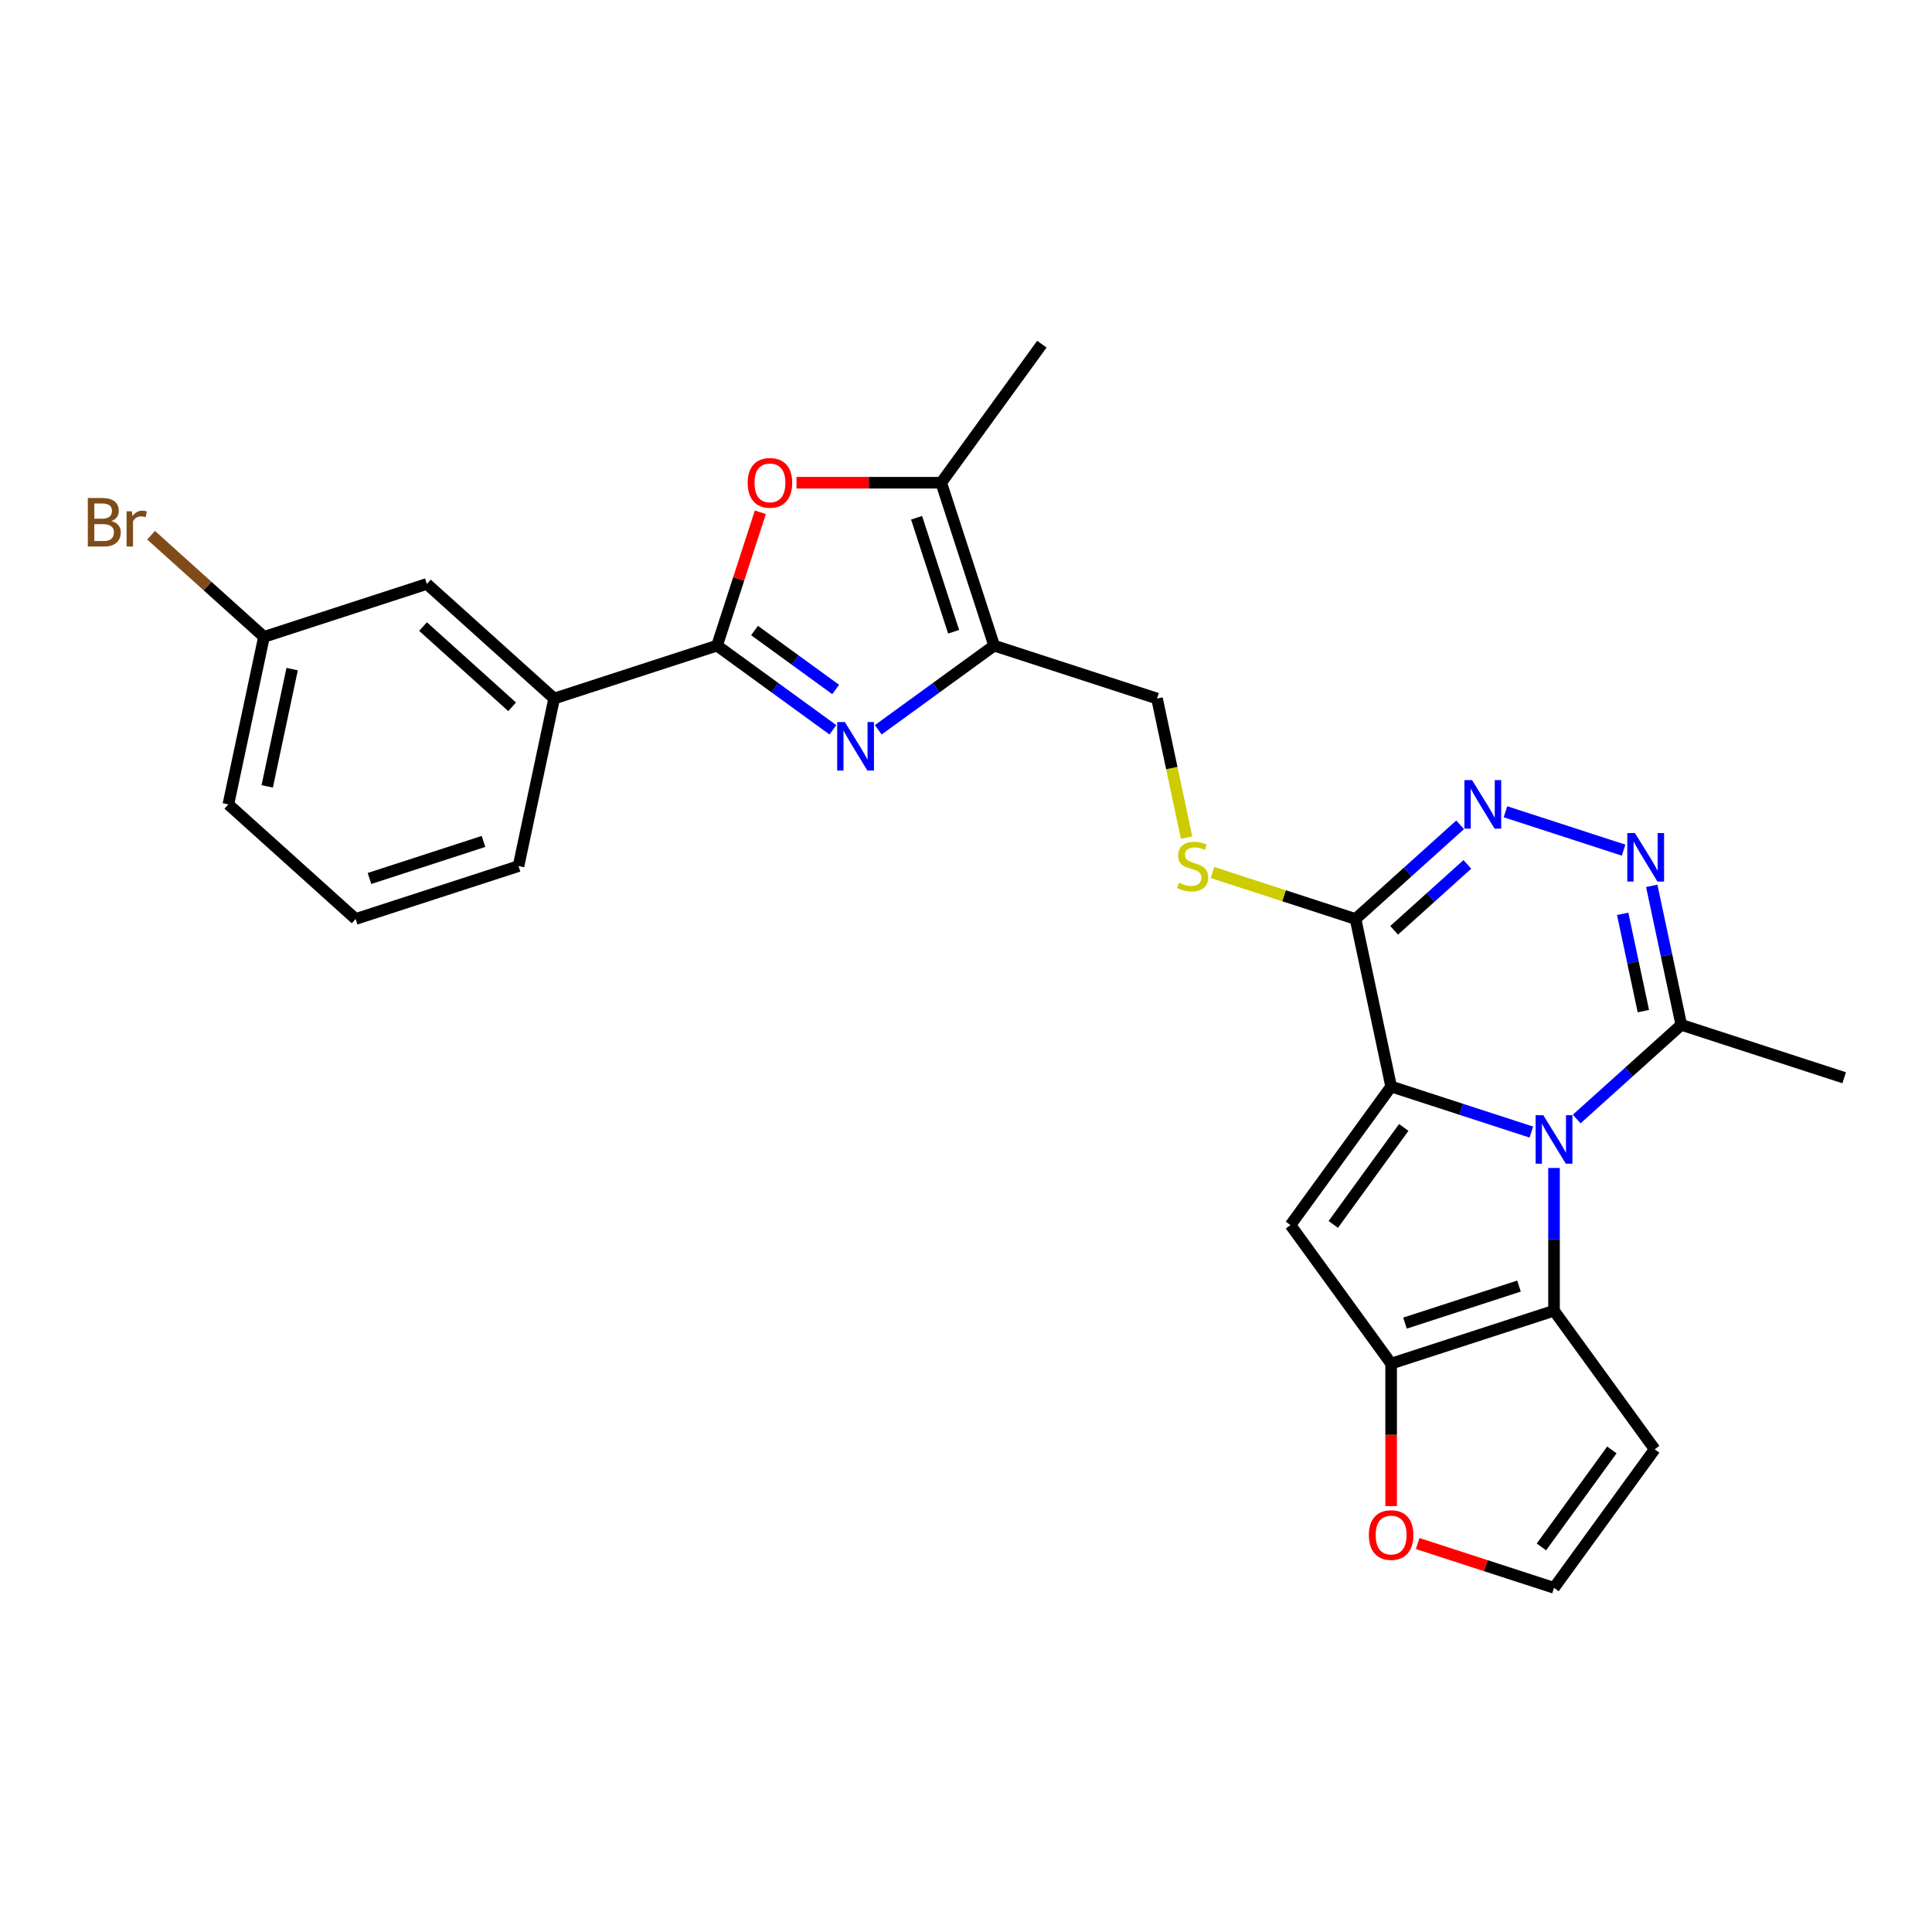 <?xml version='1.0' encoding='iso-8859-1'?>
<svg version='1.1' baseProfile='full'
              xmlns='http://www.w3.org/2000/svg'
                      xmlns:rdkit='http://www.rdkit.org/xml'
                      xmlns:xlink='http://www.w3.org/1999/xlink'
                  xml:space='preserve'
width='1000px' height='1000px' viewBox='0 0 1000 1000'>
<!-- END OF HEADER -->
<rect style='opacity:1.0;fill:#FFFFFF;stroke:none' width='1000' height='1000' x='0' y='0'> </rect>
<path class='bond-0' d='M 720.048,562.38 L 756.334,574.17' style='fill:none;fill-rule:evenodd;stroke:#000000;stroke-width:6px;stroke-linecap:butt;stroke-linejoin:miter;stroke-opacity:1' />
<path class='bond-0' d='M 756.334,574.17 L 792.62,585.96' style='fill:none;fill-rule:evenodd;stroke:#0000FF;stroke-width:6px;stroke-linecap:butt;stroke-linejoin:miter;stroke-opacity:1' />
<path class='bond-1' d='M 720.048,562.38 L 667.942,634.098' style='fill:none;fill-rule:evenodd;stroke:#000000;stroke-width:6px;stroke-linecap:butt;stroke-linejoin:miter;stroke-opacity:1' />
<path class='bond-1' d='M 726.576,583.559 L 690.101,633.761' style='fill:none;fill-rule:evenodd;stroke:#000000;stroke-width:6px;stroke-linecap:butt;stroke-linejoin:miter;stroke-opacity:1' />
<path class='bond-5' d='M 720.048,562.38 L 701.617,475.669' style='fill:none;fill-rule:evenodd;stroke:#000000;stroke-width:6px;stroke-linecap:butt;stroke-linejoin:miter;stroke-opacity:1' />
<path class='bond-3' d='M 804.357,604.542 L 804.357,641.482' style='fill:none;fill-rule:evenodd;stroke:#0000FF;stroke-width:6px;stroke-linecap:butt;stroke-linejoin:miter;stroke-opacity:1' />
<path class='bond-3' d='M 804.357,641.482 L 804.357,678.422' style='fill:none;fill-rule:evenodd;stroke:#000000;stroke-width:6px;stroke-linecap:butt;stroke-linejoin:miter;stroke-opacity:1' />
<path class='bond-11' d='M 816.094,579.205 L 843.165,554.831' style='fill:none;fill-rule:evenodd;stroke:#0000FF;stroke-width:6px;stroke-linecap:butt;stroke-linejoin:miter;stroke-opacity:1' />
<path class='bond-11' d='M 843.165,554.831 L 870.236,530.456' style='fill:none;fill-rule:evenodd;stroke:#000000;stroke-width:6px;stroke-linecap:butt;stroke-linejoin:miter;stroke-opacity:1' />
<path class='bond-6' d='M 667.942,634.098 L 720.048,705.816' style='fill:none;fill-rule:evenodd;stroke:#000000;stroke-width:6px;stroke-linecap:butt;stroke-linejoin:miter;stroke-opacity:1' />
<path class='bond-2' d='M 454.586,377.748 L 484.576,355.959' style='fill:none;fill-rule:evenodd;stroke:#0000FF;stroke-width:6px;stroke-linecap:butt;stroke-linejoin:miter;stroke-opacity:1' />
<path class='bond-2' d='M 484.576,355.959 L 514.567,334.17' style='fill:none;fill-rule:evenodd;stroke:#000000;stroke-width:6px;stroke-linecap:butt;stroke-linejoin:miter;stroke-opacity:1' />
<path class='bond-4' d='M 431.112,377.748 L 401.121,355.959' style='fill:none;fill-rule:evenodd;stroke:#0000FF;stroke-width:6px;stroke-linecap:butt;stroke-linejoin:miter;stroke-opacity:1' />
<path class='bond-4' d='M 401.121,355.959 L 371.131,334.17' style='fill:none;fill-rule:evenodd;stroke:#000000;stroke-width:6px;stroke-linecap:butt;stroke-linejoin:miter;stroke-opacity:1' />
<path class='bond-4' d='M 432.536,356.868 L 411.543,341.616' style='fill:none;fill-rule:evenodd;stroke:#0000FF;stroke-width:6px;stroke-linecap:butt;stroke-linejoin:miter;stroke-opacity:1' />
<path class='bond-4' d='M 411.543,341.616 L 390.549,326.363' style='fill:none;fill-rule:evenodd;stroke:#000000;stroke-width:6px;stroke-linecap:butt;stroke-linejoin:miter;stroke-opacity:1' />
<path class='bond-13' d='M 804.357,678.422 L 856.464,750.14' style='fill:none;fill-rule:evenodd;stroke:#000000;stroke-width:6px;stroke-linecap:butt;stroke-linejoin:miter;stroke-opacity:1' />
<path class='bond-27' d='M 804.357,678.422 L 720.048,705.816' style='fill:none;fill-rule:evenodd;stroke:#000000;stroke-width:6px;stroke-linecap:butt;stroke-linejoin:miter;stroke-opacity:1' />
<path class='bond-27' d='M 786.232,665.669 L 727.216,684.845' style='fill:none;fill-rule:evenodd;stroke:#000000;stroke-width:6px;stroke-linecap:butt;stroke-linejoin:miter;stroke-opacity:1' />
<path class='bond-15' d='M 371.131,334.17 L 286.821,361.564' style='fill:none;fill-rule:evenodd;stroke:#000000;stroke-width:6px;stroke-linecap:butt;stroke-linejoin:miter;stroke-opacity:1' />
<path class='bond-30' d='M 371.131,334.17 L 382.342,299.665' style='fill:none;fill-rule:evenodd;stroke:#000000;stroke-width:6px;stroke-linecap:butt;stroke-linejoin:miter;stroke-opacity:1' />
<path class='bond-30' d='M 382.342,299.665 L 393.553,265.161' style='fill:none;fill-rule:evenodd;stroke:#FF0000;stroke-width:6px;stroke-linecap:butt;stroke-linejoin:miter;stroke-opacity:1' />
<path class='bond-7' d='M 701.617,475.669 L 728.688,451.294' style='fill:none;fill-rule:evenodd;stroke:#000000;stroke-width:6px;stroke-linecap:butt;stroke-linejoin:miter;stroke-opacity:1' />
<path class='bond-7' d='M 728.688,451.294 L 755.758,426.919' style='fill:none;fill-rule:evenodd;stroke:#0000FF;stroke-width:6px;stroke-linecap:butt;stroke-linejoin:miter;stroke-opacity:1' />
<path class='bond-7' d='M 721.602,481.532 L 740.551,464.47' style='fill:none;fill-rule:evenodd;stroke:#000000;stroke-width:6px;stroke-linecap:butt;stroke-linejoin:miter;stroke-opacity:1' />
<path class='bond-7' d='M 740.551,464.47 L 759.501,447.407' style='fill:none;fill-rule:evenodd;stroke:#0000FF;stroke-width:6px;stroke-linecap:butt;stroke-linejoin:miter;stroke-opacity:1' />
<path class='bond-14' d='M 701.617,475.669 L 664.595,463.639' style='fill:none;fill-rule:evenodd;stroke:#000000;stroke-width:6px;stroke-linecap:butt;stroke-linejoin:miter;stroke-opacity:1' />
<path class='bond-14' d='M 664.595,463.639 L 627.573,451.61' style='fill:none;fill-rule:evenodd;stroke:#CCCC00;stroke-width:6px;stroke-linecap:butt;stroke-linejoin:miter;stroke-opacity:1' />
<path class='bond-16' d='M 720.048,705.816 L 720.048,742.684' style='fill:none;fill-rule:evenodd;stroke:#000000;stroke-width:6px;stroke-linecap:butt;stroke-linejoin:miter;stroke-opacity:1' />
<path class='bond-16' d='M 720.048,742.684 L 720.048,779.553' style='fill:none;fill-rule:evenodd;stroke:#FF0000;stroke-width:6px;stroke-linecap:butt;stroke-linejoin:miter;stroke-opacity:1' />
<path class='bond-9' d='M 779.232,420.165 L 840.376,440.032' style='fill:none;fill-rule:evenodd;stroke:#0000FF;stroke-width:6px;stroke-linecap:butt;stroke-linejoin:miter;stroke-opacity:1' />
<path class='bond-8' d='M 514.567,334.17 L 598.876,361.564' style='fill:none;fill-rule:evenodd;stroke:#000000;stroke-width:6px;stroke-linecap:butt;stroke-linejoin:miter;stroke-opacity:1' />
<path class='bond-12' d='M 514.567,334.17 L 487.173,249.86' style='fill:none;fill-rule:evenodd;stroke:#000000;stroke-width:6px;stroke-linecap:butt;stroke-linejoin:miter;stroke-opacity:1' />
<path class='bond-12' d='M 493.596,327.002 L 474.42,267.985' style='fill:none;fill-rule:evenodd;stroke:#000000;stroke-width:6px;stroke-linecap:butt;stroke-linejoin:miter;stroke-opacity:1' />
<path class='bond-28' d='M 854.944,458.514 L 862.59,494.485' style='fill:none;fill-rule:evenodd;stroke:#0000FF;stroke-width:6px;stroke-linecap:butt;stroke-linejoin:miter;stroke-opacity:1' />
<path class='bond-28' d='M 862.59,494.485 L 870.236,530.456' style='fill:none;fill-rule:evenodd;stroke:#000000;stroke-width:6px;stroke-linecap:butt;stroke-linejoin:miter;stroke-opacity:1' />
<path class='bond-28' d='M 839.896,472.991 L 845.248,498.171' style='fill:none;fill-rule:evenodd;stroke:#0000FF;stroke-width:6px;stroke-linecap:butt;stroke-linejoin:miter;stroke-opacity:1' />
<path class='bond-28' d='M 845.248,498.171 L 850.6,523.351' style='fill:none;fill-rule:evenodd;stroke:#000000;stroke-width:6px;stroke-linecap:butt;stroke-linejoin:miter;stroke-opacity:1' />
<path class='bond-10' d='M 412.265,249.86 L 449.719,249.86' style='fill:none;fill-rule:evenodd;stroke:#FF0000;stroke-width:6px;stroke-linecap:butt;stroke-linejoin:miter;stroke-opacity:1' />
<path class='bond-10' d='M 449.719,249.86 L 487.173,249.86' style='fill:none;fill-rule:evenodd;stroke:#000000;stroke-width:6px;stroke-linecap:butt;stroke-linejoin:miter;stroke-opacity:1' />
<path class='bond-23' d='M 870.236,530.456 L 954.545,557.85' style='fill:none;fill-rule:evenodd;stroke:#000000;stroke-width:6px;stroke-linecap:butt;stroke-linejoin:miter;stroke-opacity:1' />
<path class='bond-22' d='M 487.173,249.86 L 539.279,178.142' style='fill:none;fill-rule:evenodd;stroke:#000000;stroke-width:6px;stroke-linecap:butt;stroke-linejoin:miter;stroke-opacity:1' />
<path class='bond-29' d='M 856.464,750.14 L 804.357,821.858' style='fill:none;fill-rule:evenodd;stroke:#000000;stroke-width:6px;stroke-linecap:butt;stroke-linejoin:miter;stroke-opacity:1' />
<path class='bond-29' d='M 834.304,750.476 L 797.83,800.679' style='fill:none;fill-rule:evenodd;stroke:#000000;stroke-width:6px;stroke-linecap:butt;stroke-linejoin:miter;stroke-opacity:1' />
<path class='bond-18' d='M 614.176,433.541 L 606.526,397.552' style='fill:none;fill-rule:evenodd;stroke:#CCCC00;stroke-width:6px;stroke-linecap:butt;stroke-linejoin:miter;stroke-opacity:1' />
<path class='bond-18' d='M 606.526,397.552 L 598.876,361.564' style='fill:none;fill-rule:evenodd;stroke:#000000;stroke-width:6px;stroke-linecap:butt;stroke-linejoin:miter;stroke-opacity:1' />
<path class='bond-19' d='M 286.821,361.564 L 220.943,302.246' style='fill:none;fill-rule:evenodd;stroke:#000000;stroke-width:6px;stroke-linecap:butt;stroke-linejoin:miter;stroke-opacity:1' />
<path class='bond-19' d='M 265.076,365.842 L 218.961,324.32' style='fill:none;fill-rule:evenodd;stroke:#000000;stroke-width:6px;stroke-linecap:butt;stroke-linejoin:miter;stroke-opacity:1' />
<path class='bond-24' d='M 286.821,361.564 L 268.39,448.275' style='fill:none;fill-rule:evenodd;stroke:#000000;stroke-width:6px;stroke-linecap:butt;stroke-linejoin:miter;stroke-opacity:1' />
<path class='bond-17' d='M 733.788,798.928 L 769.073,810.393' style='fill:none;fill-rule:evenodd;stroke:#FF0000;stroke-width:6px;stroke-linecap:butt;stroke-linejoin:miter;stroke-opacity:1' />
<path class='bond-17' d='M 769.073,810.393 L 804.357,821.858' style='fill:none;fill-rule:evenodd;stroke:#000000;stroke-width:6px;stroke-linecap:butt;stroke-linejoin:miter;stroke-opacity:1' />
<path class='bond-20' d='M 220.943,302.246 L 136.633,329.64' style='fill:none;fill-rule:evenodd;stroke:#000000;stroke-width:6px;stroke-linecap:butt;stroke-linejoin:miter;stroke-opacity:1' />
<path class='bond-21' d='M 136.633,329.64 L 107.417,303.334' style='fill:none;fill-rule:evenodd;stroke:#000000;stroke-width:6px;stroke-linecap:butt;stroke-linejoin:miter;stroke-opacity:1' />
<path class='bond-21' d='M 107.417,303.334 L 78.201,277.028' style='fill:none;fill-rule:evenodd;stroke:#7F4C19;stroke-width:6px;stroke-linecap:butt;stroke-linejoin:miter;stroke-opacity:1' />
<path class='bond-31' d='M 136.633,329.64 L 118.202,416.351' style='fill:none;fill-rule:evenodd;stroke:#000000;stroke-width:6px;stroke-linecap:butt;stroke-linejoin:miter;stroke-opacity:1' />
<path class='bond-31' d='M 151.211,346.333 L 138.309,407.031' style='fill:none;fill-rule:evenodd;stroke:#000000;stroke-width:6px;stroke-linecap:butt;stroke-linejoin:miter;stroke-opacity:1' />
<path class='bond-25' d='M 268.39,448.275 L 184.081,475.669' style='fill:none;fill-rule:evenodd;stroke:#000000;stroke-width:6px;stroke-linecap:butt;stroke-linejoin:miter;stroke-opacity:1' />
<path class='bond-25' d='M 250.265,435.522 L 191.248,454.698' style='fill:none;fill-rule:evenodd;stroke:#000000;stroke-width:6px;stroke-linecap:butt;stroke-linejoin:miter;stroke-opacity:1' />
<path class='bond-26' d='M 184.081,475.669 L 118.202,416.351' style='fill:none;fill-rule:evenodd;stroke:#000000;stroke-width:6px;stroke-linecap:butt;stroke-linejoin:miter;stroke-opacity:1' />
<path  class='atom-1' d='M 798.808 577.221
L 807.035 590.518
Q 807.85 591.83, 809.162 594.206
Q 810.474 596.582, 810.545 596.724
L 810.545 577.221
L 813.878 577.221
L 813.878 602.326
L 810.439 602.326
L 801.609 587.788
Q 800.581 586.086, 799.482 584.135
Q 798.418 582.185, 798.099 581.582
L 798.099 602.326
L 794.837 602.326
L 794.837 577.221
L 798.808 577.221
' fill='#0000FF'/>
<path  class='atom-3' d='M 437.299 373.723
L 445.526 387.021
Q 446.342 388.333, 447.654 390.708
Q 448.966 393.084, 449.036 393.226
L 449.036 373.723
L 452.37 373.723
L 452.37 398.829
L 448.93 398.829
L 440.101 384.29
Q 439.072 382.588, 437.973 380.638
Q 436.909 378.688, 436.59 378.085
L 436.59 398.829
L 433.328 398.829
L 433.328 373.723
L 437.299 373.723
' fill='#0000FF'/>
<path  class='atom-8' d='M 761.946 403.799
L 770.173 417.096
Q 770.988 418.408, 772.3 420.784
Q 773.612 423.159, 773.683 423.301
L 773.683 403.799
L 777.016 403.799
L 777.016 428.904
L 773.577 428.904
L 764.747 414.366
Q 763.719 412.664, 762.62 410.713
Q 761.556 408.763, 761.237 408.16
L 761.237 428.904
L 757.975 428.904
L 757.975 403.799
L 761.946 403.799
' fill='#0000FF'/>
<path  class='atom-10' d='M 846.256 431.192
L 854.482 444.49
Q 855.298 445.802, 856.61 448.178
Q 857.922 450.553, 857.993 450.695
L 857.993 431.192
L 861.326 431.192
L 861.326 456.298
L 857.886 456.298
L 849.057 441.759
Q 848.028 440.057, 846.929 438.107
Q 845.865 436.157, 845.546 435.554
L 845.546 456.298
L 842.284 456.298
L 842.284 431.192
L 846.256 431.192
' fill='#0000FF'/>
<path  class='atom-11' d='M 387 249.931
Q 387 243.903, 389.979 240.534
Q 392.958 237.166, 398.525 237.166
Q 404.092 237.166, 407.07 240.534
Q 410.049 243.903, 410.049 249.931
Q 410.049 256.03, 407.035 259.505
Q 404.021 262.945, 398.525 262.945
Q 392.993 262.945, 389.979 259.505
Q 387 256.066, 387 249.931
M 398.525 260.108
Q 402.354 260.108, 404.411 257.555
Q 406.503 254.966, 406.503 249.931
Q 406.503 245.002, 404.411 242.52
Q 402.354 240.003, 398.525 240.003
Q 394.695 240.003, 392.603 242.485
Q 390.546 244.967, 390.546 249.931
Q 390.546 255.002, 392.603 257.555
Q 394.695 260.108, 398.525 260.108
' fill='#FF0000'/>
<path  class='atom-15' d='M 610.215 456.891
Q 610.499 456.998, 611.669 457.494
Q 612.839 457.991, 614.116 458.31
Q 615.428 458.593, 616.705 458.593
Q 619.08 458.593, 620.463 457.459
Q 621.846 456.289, 621.846 454.267
Q 621.846 452.884, 621.137 452.033
Q 620.463 451.182, 619.399 450.721
Q 618.336 450.26, 616.563 449.729
Q 614.329 449.055, 612.981 448.417
Q 611.669 447.778, 610.712 446.431
Q 609.79 445.083, 609.79 442.814
Q 609.79 439.658, 611.918 437.708
Q 614.081 435.758, 618.336 435.758
Q 621.243 435.758, 624.541 437.14
L 623.725 439.871
Q 620.711 438.63, 618.442 438.63
Q 615.995 438.63, 614.648 439.658
Q 613.3 440.651, 613.336 442.388
Q 613.336 443.736, 614.01 444.551
Q 614.719 445.367, 615.712 445.828
Q 616.74 446.289, 618.442 446.821
Q 620.711 447.53, 622.059 448.239
Q 623.406 448.948, 624.364 450.402
Q 625.357 451.821, 625.357 454.267
Q 625.357 457.742, 623.016 459.622
Q 620.711 461.466, 616.846 461.466
Q 614.612 461.466, 612.91 460.969
Q 611.244 460.508, 609.258 459.693
L 610.215 456.891
' fill='#CCCC00'/>
<path  class='atom-17' d='M 708.524 794.535
Q 708.524 788.507, 711.502 785.138
Q 714.481 781.769, 720.048 781.769
Q 725.615 781.769, 728.594 785.138
Q 731.572 788.507, 731.572 794.535
Q 731.572 800.634, 728.558 804.109
Q 725.544 807.548, 720.048 807.548
Q 714.516 807.548, 711.502 804.109
Q 708.524 800.669, 708.524 794.535
M 720.048 804.712
Q 723.877 804.712, 725.934 802.159
Q 728.026 799.57, 728.026 794.535
Q 728.026 789.606, 725.934 787.124
Q 723.877 784.606, 720.048 784.606
Q 716.218 784.606, 714.126 787.088
Q 712.07 789.57, 712.07 794.535
Q 712.07 799.605, 714.126 802.159
Q 716.218 804.712, 720.048 804.712
' fill='#FF0000'/>
<path  class='atom-22' d='M 57.653 269.685
Q 60.064 270.358, 61.269 271.848
Q 62.511 273.301, 62.511 275.464
Q 62.511 278.939, 60.276 280.925
Q 58.078 282.875, 53.894 282.875
L 45.455 282.875
L 45.455 257.77
L 52.865 257.77
Q 57.156 257.77, 59.319 259.508
Q 61.482 261.245, 61.482 264.437
Q 61.482 268.231, 57.653 269.685
M 48.823 260.607
L 48.823 268.479
L 52.865 268.479
Q 55.348 268.479, 56.624 267.486
Q 57.936 266.458, 57.936 264.437
Q 57.936 260.607, 52.865 260.607
L 48.823 260.607
M 53.894 280.039
Q 56.341 280.039, 57.653 278.869
Q 58.965 277.698, 58.965 275.464
Q 58.965 273.408, 57.511 272.38
Q 56.092 271.316, 53.362 271.316
L 48.823 271.316
L 48.823 280.039
L 53.894 280.039
' fill='#7F4C19'/>
<path  class='atom-22' d='M 68.219 264.649
L 68.609 267.167
Q 70.524 264.33, 73.645 264.33
Q 74.638 264.33, 75.985 264.685
L 75.453 267.663
Q 73.928 267.309, 73.077 267.309
Q 71.588 267.309, 70.595 267.912
Q 69.638 268.479, 68.858 269.862
L 68.858 282.875
L 65.525 282.875
L 65.525 264.649
L 68.219 264.649
' fill='#7F4C19'/>
</svg>
